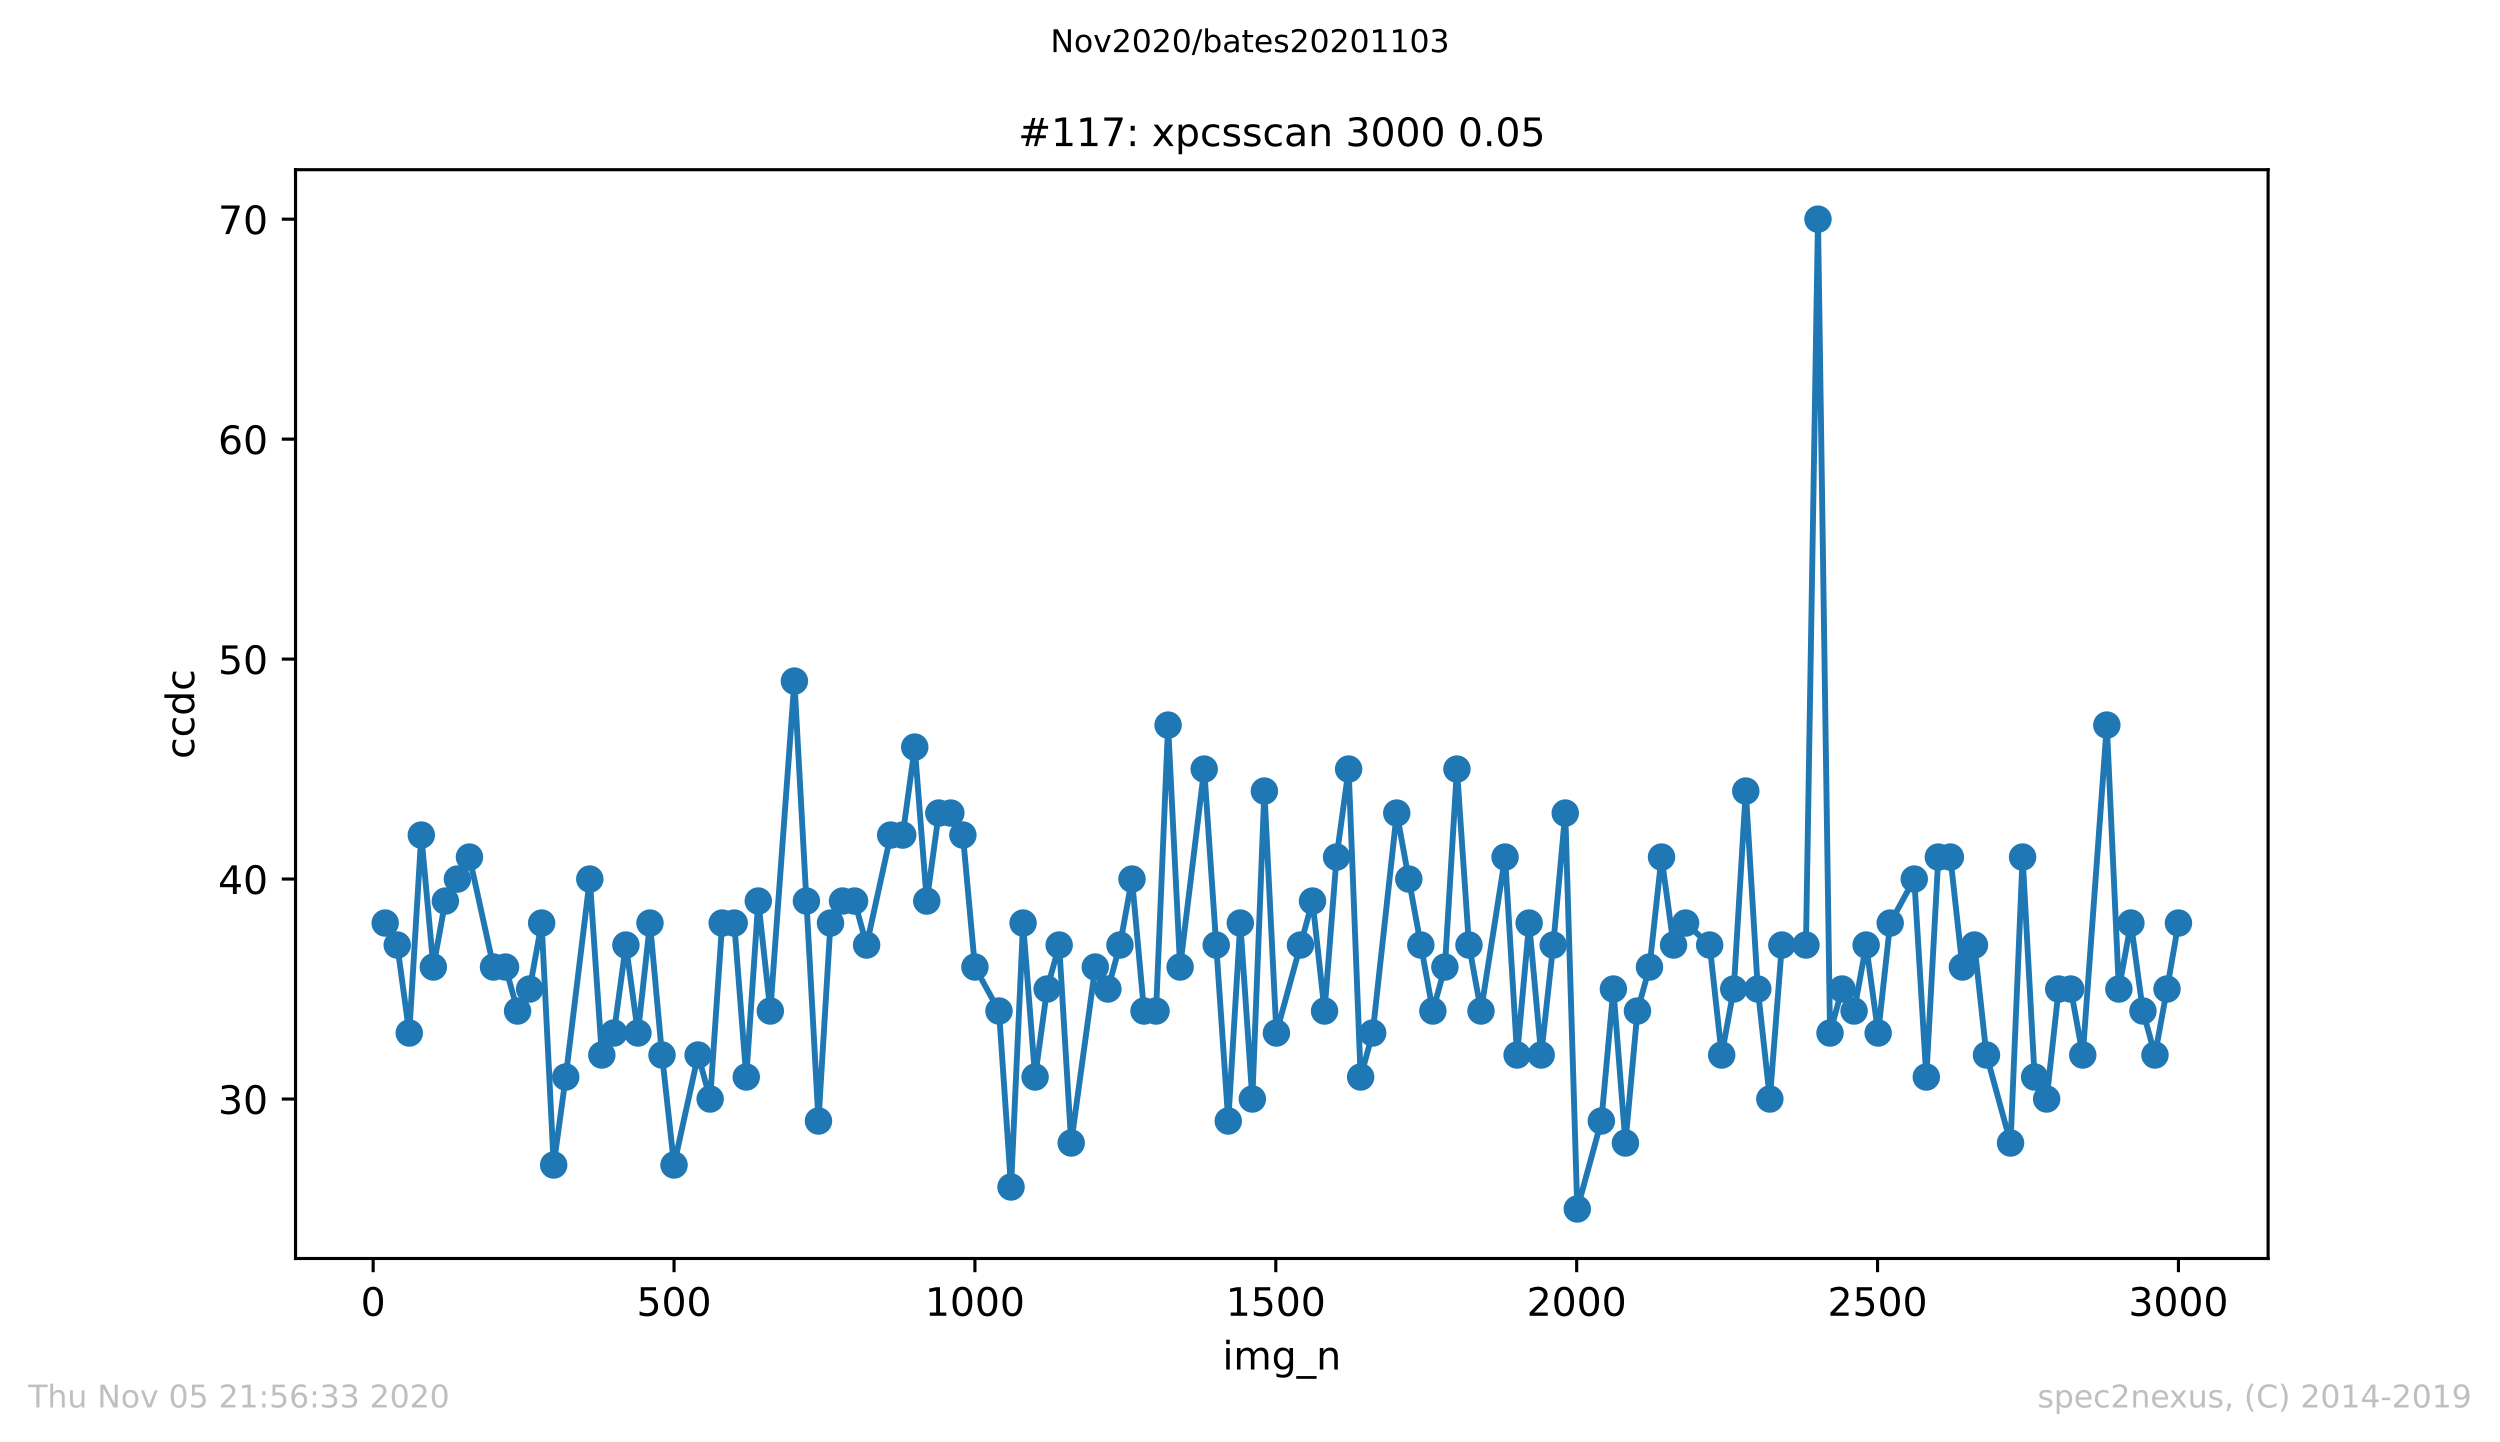 <?xml version="1.0" encoding="utf-8" standalone="no"?>
<!DOCTYPE svg PUBLIC "-//W3C//DTD SVG 1.1//EN"
  "http://www.w3.org/Graphics/SVG/1.1/DTD/svg11.dtd">
<!-- Created with matplotlib (https://matplotlib.org/) -->
<svg height="367.2pt" version="1.1" viewBox="0 0 636.48 367.2" width="636.48pt" xmlns="http://www.w3.org/2000/svg" xmlns:xlink="http://www.w3.org/1999/xlink">
 <defs>
  <style type="text/css">
*{stroke-linecap:butt;stroke-linejoin:round;}
  </style>
 </defs>
 <g id="figure_1">
  <g id="patch_1">
   <path d="M 0 367.2 
L 636.48 367.2 
L 636.48 0 
L 0 0 
z
" style="fill:#ffffff;"/>
  </g>
  <g id="axes_1">
   <g id="patch_2">
    <path d="M 75.24 320.4 
L 577.44 320.4 
L 577.44 43.2 
L 75.24 43.2 
z
" style="fill:#ffffff;"/>
   </g>
   <g id="matplotlib.axis_1">
    <g id="xtick_1">
     <g id="line2d_1">
      <defs>
       <path d="M 0 0 
L 0 3.5 
" id="m4b68aac503" style="stroke:#000000;stroke-width:0.8;"/>
      </defs>
      <g>
       <use style="stroke:#000000;stroke-width:0.8;" x="95.003" xlink:href="#m4b68aac503" y="320.4"/>
      </g>
     </g>
     <g id="text_1">
      <!-- 0 -->
      <defs>
       <path d="M 31.781 66.406 
Q 24.172 66.406 20.328 58.906 
Q 16.5 51.422 16.5 36.375 
Q 16.5 21.391 20.328 13.891 
Q 24.172 6.391 31.781 6.391 
Q 39.453 6.391 43.281 13.891 
Q 47.125 21.391 47.125 36.375 
Q 47.125 51.422 43.281 58.906 
Q 39.453 66.406 31.781 66.406 
z
M 31.781 74.219 
Q 44.047 74.219 50.516 64.516 
Q 56.984 54.828 56.984 36.375 
Q 56.984 17.969 50.516 8.266 
Q 44.047 -1.422 31.781 -1.422 
Q 19.531 -1.422 13.062 8.266 
Q 6.594 17.969 6.594 36.375 
Q 6.594 54.828 13.062 64.516 
Q 19.531 74.219 31.781 74.219 
z
" id="DejaVuSans-48"/>
      </defs>
      <g transform="translate(91.822 334.998)scale(0.1 -0.1)">
       <use xlink:href="#DejaVuSans-48"/>
      </g>
     </g>
    </g>
    <g id="xtick_2">
     <g id="line2d_2">
      <g>
       <use style="stroke:#000000;stroke-width:0.8;" x="171.605" xlink:href="#m4b68aac503" y="320.4"/>
      </g>
     </g>
     <g id="text_2">
      <!-- 500 -->
      <defs>
       <path d="M 10.797 72.906 
L 49.516 72.906 
L 49.516 64.594 
L 19.828 64.594 
L 19.828 46.734 
Q 21.969 47.469 24.109 47.828 
Q 26.266 48.188 28.422 48.188 
Q 40.625 48.188 47.75 41.5 
Q 54.891 34.812 54.891 23.391 
Q 54.891 11.625 47.562 5.094 
Q 40.234 -1.422 26.906 -1.422 
Q 22.312 -1.422 17.547 -0.641 
Q 12.797 0.141 7.719 1.703 
L 7.719 11.625 
Q 12.109 9.234 16.797 8.062 
Q 21.484 6.891 26.703 6.891 
Q 35.156 6.891 40.078 11.328 
Q 45.016 15.766 45.016 23.391 
Q 45.016 31 40.078 35.438 
Q 35.156 39.891 26.703 39.891 
Q 22.75 39.891 18.812 39.016 
Q 14.891 38.141 10.797 36.281 
z
" id="DejaVuSans-53"/>
      </defs>
      <g transform="translate(162.061 334.998)scale(0.1 -0.1)">
       <use xlink:href="#DejaVuSans-53"/>
       <use x="63.623" xlink:href="#DejaVuSans-48"/>
       <use x="127.246" xlink:href="#DejaVuSans-48"/>
      </g>
     </g>
    </g>
    <g id="xtick_3">
     <g id="line2d_3">
      <g>
       <use style="stroke:#000000;stroke-width:0.8;" x="248.206" xlink:href="#m4b68aac503" y="320.4"/>
      </g>
     </g>
     <g id="text_3">
      <!-- 1000 -->
      <defs>
       <path d="M 12.406 8.297 
L 28.516 8.297 
L 28.516 63.922 
L 10.984 60.406 
L 10.984 69.391 
L 28.422 72.906 
L 38.281 72.906 
L 38.281 8.297 
L 54.391 8.297 
L 54.391 0 
L 12.406 0 
z
" id="DejaVuSans-49"/>
      </defs>
      <g transform="translate(235.481 334.998)scale(0.1 -0.1)">
       <use xlink:href="#DejaVuSans-49"/>
       <use x="63.623" xlink:href="#DejaVuSans-48"/>
       <use x="127.246" xlink:href="#DejaVuSans-48"/>
       <use x="190.869" xlink:href="#DejaVuSans-48"/>
      </g>
     </g>
    </g>
    <g id="xtick_4">
     <g id="line2d_4">
      <g>
       <use style="stroke:#000000;stroke-width:0.8;" x="324.808" xlink:href="#m4b68aac503" y="320.4"/>
      </g>
     </g>
     <g id="text_4">
      <!-- 1500 -->
      <g transform="translate(312.083 334.998)scale(0.1 -0.1)">
       <use xlink:href="#DejaVuSans-49"/>
       <use x="63.623" xlink:href="#DejaVuSans-53"/>
       <use x="127.246" xlink:href="#DejaVuSans-48"/>
       <use x="190.869" xlink:href="#DejaVuSans-48"/>
      </g>
     </g>
    </g>
    <g id="xtick_5">
     <g id="line2d_5">
      <g>
       <use style="stroke:#000000;stroke-width:0.8;" x="401.41" xlink:href="#m4b68aac503" y="320.4"/>
      </g>
     </g>
     <g id="text_5">
      <!-- 2000 -->
      <defs>
       <path d="M 19.188 8.297 
L 53.609 8.297 
L 53.609 0 
L 7.328 0 
L 7.328 8.297 
Q 12.938 14.109 22.625 23.891 
Q 32.328 33.688 34.812 36.531 
Q 39.547 41.844 41.422 45.531 
Q 43.312 49.219 43.312 52.781 
Q 43.312 58.594 39.234 62.25 
Q 35.156 65.922 28.609 65.922 
Q 23.969 65.922 18.812 64.312 
Q 13.672 62.703 7.812 59.422 
L 7.812 69.391 
Q 13.766 71.781 18.938 73 
Q 24.125 74.219 28.422 74.219 
Q 39.75 74.219 46.484 68.547 
Q 53.219 62.891 53.219 53.422 
Q 53.219 48.922 51.531 44.891 
Q 49.859 40.875 45.406 35.406 
Q 44.188 33.984 37.641 27.219 
Q 31.109 20.453 19.188 8.297 
z
" id="DejaVuSans-50"/>
      </defs>
      <g transform="translate(388.685 334.998)scale(0.1 -0.1)">
       <use xlink:href="#DejaVuSans-50"/>
       <use x="63.623" xlink:href="#DejaVuSans-48"/>
       <use x="127.246" xlink:href="#DejaVuSans-48"/>
       <use x="190.869" xlink:href="#DejaVuSans-48"/>
      </g>
     </g>
    </g>
    <g id="xtick_6">
     <g id="line2d_6">
      <g>
       <use style="stroke:#000000;stroke-width:0.8;" x="478.011" xlink:href="#m4b68aac503" y="320.4"/>
      </g>
     </g>
     <g id="text_6">
      <!-- 2500 -->
      <g transform="translate(465.286 334.998)scale(0.1 -0.1)">
       <use xlink:href="#DejaVuSans-50"/>
       <use x="63.623" xlink:href="#DejaVuSans-53"/>
       <use x="127.246" xlink:href="#DejaVuSans-48"/>
       <use x="190.869" xlink:href="#DejaVuSans-48"/>
      </g>
     </g>
    </g>
    <g id="xtick_7">
     <g id="line2d_7">
      <g>
       <use style="stroke:#000000;stroke-width:0.8;" x="554.613" xlink:href="#m4b68aac503" y="320.4"/>
      </g>
     </g>
     <g id="text_7">
      <!-- 3000 -->
      <defs>
       <path d="M 40.578 39.312 
Q 47.656 37.797 51.625 33 
Q 55.609 28.219 55.609 21.188 
Q 55.609 10.406 48.188 4.484 
Q 40.766 -1.422 27.094 -1.422 
Q 22.516 -1.422 17.656 -0.516 
Q 12.797 0.391 7.625 2.203 
L 7.625 11.719 
Q 11.719 9.328 16.594 8.109 
Q 21.484 6.891 26.812 6.891 
Q 36.078 6.891 40.938 10.547 
Q 45.797 14.203 45.797 21.188 
Q 45.797 27.641 41.281 31.266 
Q 36.766 34.906 28.719 34.906 
L 20.219 34.906 
L 20.219 43.016 
L 29.109 43.016 
Q 36.375 43.016 40.234 45.922 
Q 44.094 48.828 44.094 54.297 
Q 44.094 59.906 40.109 62.906 
Q 36.141 65.922 28.719 65.922 
Q 24.656 65.922 20.016 65.031 
Q 15.375 64.156 9.812 62.312 
L 9.812 71.094 
Q 15.438 72.656 20.344 73.438 
Q 25.25 74.219 29.594 74.219 
Q 40.828 74.219 47.359 69.109 
Q 53.906 64.016 53.906 55.328 
Q 53.906 49.266 50.438 45.094 
Q 46.969 40.922 40.578 39.312 
z
" id="DejaVuSans-51"/>
      </defs>
      <g transform="translate(541.888 334.998)scale(0.1 -0.1)">
       <use xlink:href="#DejaVuSans-51"/>
       <use x="63.623" xlink:href="#DejaVuSans-48"/>
       <use x="127.246" xlink:href="#DejaVuSans-48"/>
       <use x="190.869" xlink:href="#DejaVuSans-48"/>
      </g>
     </g>
    </g>
    <g id="text_8">
     <!-- img_n -->
     <defs>
      <path d="M 9.422 54.688 
L 18.406 54.688 
L 18.406 0 
L 9.422 0 
z
M 9.422 75.984 
L 18.406 75.984 
L 18.406 64.594 
L 9.422 64.594 
z
" id="DejaVuSans-105"/>
      <path d="M 52 44.188 
Q 55.375 50.25 60.062 53.125 
Q 64.75 56 71.094 56 
Q 79.641 56 84.281 50.016 
Q 88.922 44.047 88.922 33.016 
L 88.922 0 
L 79.891 0 
L 79.891 32.719 
Q 79.891 40.578 77.094 44.375 
Q 74.312 48.188 68.609 48.188 
Q 61.625 48.188 57.562 43.547 
Q 53.516 38.922 53.516 30.906 
L 53.516 0 
L 44.484 0 
L 44.484 32.719 
Q 44.484 40.625 41.703 44.406 
Q 38.922 48.188 33.109 48.188 
Q 26.219 48.188 22.156 43.531 
Q 18.109 38.875 18.109 30.906 
L 18.109 0 
L 9.078 0 
L 9.078 54.688 
L 18.109 54.688 
L 18.109 46.188 
Q 21.188 51.219 25.484 53.609 
Q 29.781 56 35.688 56 
Q 41.656 56 45.828 52.969 
Q 50 49.953 52 44.188 
z
" id="DejaVuSans-109"/>
      <path d="M 45.406 27.984 
Q 45.406 37.75 41.375 43.109 
Q 37.359 48.484 30.078 48.484 
Q 22.859 48.484 18.828 43.109 
Q 14.797 37.75 14.797 27.984 
Q 14.797 18.266 18.828 12.891 
Q 22.859 7.516 30.078 7.516 
Q 37.359 7.516 41.375 12.891 
Q 45.406 18.266 45.406 27.984 
z
M 54.391 6.781 
Q 54.391 -7.172 48.188 -13.984 
Q 42 -20.797 29.203 -20.797 
Q 24.469 -20.797 20.266 -20.094 
Q 16.062 -19.391 12.109 -17.922 
L 12.109 -9.188 
Q 16.062 -11.328 19.922 -12.344 
Q 23.781 -13.375 27.781 -13.375 
Q 36.625 -13.375 41.016 -8.766 
Q 45.406 -4.156 45.406 5.172 
L 45.406 9.625 
Q 42.625 4.781 38.281 2.391 
Q 33.938 0 27.875 0 
Q 17.828 0 11.672 7.656 
Q 5.516 15.328 5.516 27.984 
Q 5.516 40.672 11.672 48.328 
Q 17.828 56 27.875 56 
Q 33.938 56 38.281 53.609 
Q 42.625 51.219 45.406 46.391 
L 45.406 54.688 
L 54.391 54.688 
z
" id="DejaVuSans-103"/>
      <path d="M 50.984 -16.609 
L 50.984 -23.578 
L -0.984 -23.578 
L -0.984 -16.609 
z
" id="DejaVuSans-95"/>
      <path d="M 54.891 33.016 
L 54.891 0 
L 45.906 0 
L 45.906 32.719 
Q 45.906 40.484 42.875 44.328 
Q 39.844 48.188 33.797 48.188 
Q 26.516 48.188 22.312 43.547 
Q 18.109 38.922 18.109 30.906 
L 18.109 0 
L 9.078 0 
L 9.078 54.688 
L 18.109 54.688 
L 18.109 46.188 
Q 21.344 51.125 25.703 53.562 
Q 30.078 56 35.797 56 
Q 45.219 56 50.047 50.172 
Q 54.891 44.344 54.891 33.016 
z
" id="DejaVuSans-110"/>
     </defs>
     <g transform="translate(311.238 348.677)scale(0.1 -0.1)">
      <use xlink:href="#DejaVuSans-105"/>
      <use x="27.783" xlink:href="#DejaVuSans-109"/>
      <use x="125.195" xlink:href="#DejaVuSans-103"/>
      <use x="188.672" xlink:href="#DejaVuSans-95"/>
      <use x="238.672" xlink:href="#DejaVuSans-110"/>
     </g>
    </g>
   </g>
   <g id="matplotlib.axis_2">
    <g id="ytick_1">
     <g id="line2d_8">
      <defs>
       <path d="M 0 0 
L -3.5 0 
" id="mc38b84ca3e" style="stroke:#000000;stroke-width:0.8;"/>
      </defs>
      <g>
       <use style="stroke:#000000;stroke-width:0.8;" x="75.24" xlink:href="#mc38b84ca3e" y="279.8"/>
      </g>
     </g>
     <g id="text_9">
      <!-- 30 -->
      <g transform="translate(55.515 283.599)scale(0.1 -0.1)">
       <use xlink:href="#DejaVuSans-51"/>
       <use x="63.623" xlink:href="#DejaVuSans-48"/>
      </g>
     </g>
    </g>
    <g id="ytick_2">
     <g id="line2d_9">
      <g>
       <use style="stroke:#000000;stroke-width:0.8;" x="75.24" xlink:href="#mc38b84ca3e" y="223.8"/>
      </g>
     </g>
     <g id="text_10">
      <!-- 40 -->
      <defs>
       <path d="M 37.797 64.312 
L 12.891 25.391 
L 37.797 25.391 
z
M 35.203 72.906 
L 47.609 72.906 
L 47.609 25.391 
L 58.016 25.391 
L 58.016 17.188 
L 47.609 17.188 
L 47.609 0 
L 37.797 0 
L 37.797 17.188 
L 4.891 17.188 
L 4.891 26.703 
z
" id="DejaVuSans-52"/>
      </defs>
      <g transform="translate(55.515 227.599)scale(0.1 -0.1)">
       <use xlink:href="#DejaVuSans-52"/>
       <use x="63.623" xlink:href="#DejaVuSans-48"/>
      </g>
     </g>
    </g>
    <g id="ytick_3">
     <g id="line2d_10">
      <g>
       <use style="stroke:#000000;stroke-width:0.8;" x="75.24" xlink:href="#mc38b84ca3e" y="167.8"/>
      </g>
     </g>
     <g id="text_11">
      <!-- 50 -->
      <g transform="translate(55.515 171.599)scale(0.1 -0.1)">
       <use xlink:href="#DejaVuSans-53"/>
       <use x="63.623" xlink:href="#DejaVuSans-48"/>
      </g>
     </g>
    </g>
    <g id="ytick_4">
     <g id="line2d_11">
      <g>
       <use style="stroke:#000000;stroke-width:0.8;" x="75.24" xlink:href="#mc38b84ca3e" y="111.8"/>
      </g>
     </g>
     <g id="text_12">
      <!-- 60 -->
      <defs>
       <path d="M 33.016 40.375 
Q 26.375 40.375 22.484 35.828 
Q 18.609 31.297 18.609 23.391 
Q 18.609 15.531 22.484 10.953 
Q 26.375 6.391 33.016 6.391 
Q 39.656 6.391 43.531 10.953 
Q 47.406 15.531 47.406 23.391 
Q 47.406 31.297 43.531 35.828 
Q 39.656 40.375 33.016 40.375 
z
M 52.594 71.297 
L 52.594 62.312 
Q 48.875 64.062 45.094 64.984 
Q 41.312 65.922 37.594 65.922 
Q 27.828 65.922 22.672 59.328 
Q 17.531 52.734 16.797 39.406 
Q 19.672 43.656 24.016 45.922 
Q 28.375 48.188 33.594 48.188 
Q 44.578 48.188 50.953 41.516 
Q 57.328 34.859 57.328 23.391 
Q 57.328 12.156 50.688 5.359 
Q 44.047 -1.422 33.016 -1.422 
Q 20.359 -1.422 13.672 8.266 
Q 6.984 17.969 6.984 36.375 
Q 6.984 53.656 15.188 63.938 
Q 23.391 74.219 37.203 74.219 
Q 40.922 74.219 44.703 73.484 
Q 48.484 72.75 52.594 71.297 
z
" id="DejaVuSans-54"/>
      </defs>
      <g transform="translate(55.515 115.599)scale(0.1 -0.1)">
       <use xlink:href="#DejaVuSans-54"/>
       <use x="63.623" xlink:href="#DejaVuSans-48"/>
      </g>
     </g>
    </g>
    <g id="ytick_5">
     <g id="line2d_12">
      <g>
       <use style="stroke:#000000;stroke-width:0.8;" x="75.24" xlink:href="#mc38b84ca3e" y="55.8"/>
      </g>
     </g>
     <g id="text_13">
      <!-- 70 -->
      <defs>
       <path d="M 8.203 72.906 
L 55.078 72.906 
L 55.078 68.703 
L 28.609 0 
L 18.312 0 
L 43.219 64.594 
L 8.203 64.594 
z
" id="DejaVuSans-55"/>
      </defs>
      <g transform="translate(55.515 59.599)scale(0.1 -0.1)">
       <use xlink:href="#DejaVuSans-55"/>
       <use x="63.623" xlink:href="#DejaVuSans-48"/>
      </g>
     </g>
    </g>
    <g id="text_14">
     <!-- ccdc -->
     <defs>
      <path d="M 48.781 52.594 
L 48.781 44.188 
Q 44.969 46.297 41.141 47.344 
Q 37.312 48.391 33.406 48.391 
Q 24.656 48.391 19.812 42.844 
Q 14.984 37.312 14.984 27.297 
Q 14.984 17.281 19.812 11.734 
Q 24.656 6.203 33.406 6.203 
Q 37.312 6.203 41.141 7.25 
Q 44.969 8.297 48.781 10.406 
L 48.781 2.094 
Q 45.016 0.344 40.984 -0.531 
Q 36.969 -1.422 32.422 -1.422 
Q 20.062 -1.422 12.781 6.344 
Q 5.516 14.109 5.516 27.297 
Q 5.516 40.672 12.859 48.328 
Q 20.219 56 33.016 56 
Q 37.156 56 41.109 55.141 
Q 45.062 54.297 48.781 52.594 
z
" id="DejaVuSans-99"/>
      <path d="M 45.406 46.391 
L 45.406 75.984 
L 54.391 75.984 
L 54.391 0 
L 45.406 0 
L 45.406 8.203 
Q 42.578 3.328 38.25 0.953 
Q 33.938 -1.422 27.875 -1.422 
Q 17.969 -1.422 11.734 6.484 
Q 5.516 14.406 5.516 27.297 
Q 5.516 40.188 11.734 48.094 
Q 17.969 56 27.875 56 
Q 33.938 56 38.25 53.625 
Q 42.578 51.266 45.406 46.391 
z
M 14.797 27.297 
Q 14.797 17.391 18.875 11.75 
Q 22.953 6.109 30.078 6.109 
Q 37.203 6.109 41.297 11.75 
Q 45.406 17.391 45.406 27.297 
Q 45.406 37.203 41.297 42.844 
Q 37.203 48.484 30.078 48.484 
Q 22.953 48.484 18.875 42.844 
Q 14.797 37.203 14.797 27.297 
z
" id="DejaVuSans-100"/>
     </defs>
     <g transform="translate(49.435 193.222)rotate(-90)scale(0.1 -0.1)">
      <use xlink:href="#DejaVuSans-99"/>
      <use x="54.98" xlink:href="#DejaVuSans-99"/>
      <use x="109.961" xlink:href="#DejaVuSans-100"/>
      <use x="173.438" xlink:href="#DejaVuSans-99"/>
     </g>
    </g>
   </g>
   <g id="line2d_13">
    <path clip-path="url(#p4fcb5e0830)" d="M 98.067 235 
L 101.131 240.6 
L 104.195 263 
L 107.259 212.6 
L 110.324 246.2 
L 113.388 229.4 
L 119.516 218.2 
L 125.644 246.2 
L 128.708 246.2 
L 131.772 257.4 
L 134.836 251.8 
L 137.9 235 
L 140.964 296.6 
L 144.028 274.2 
L 150.156 223.8 
L 153.22 268.6 
L 156.284 263 
L 159.349 240.6 
L 162.413 263 
L 165.477 235 
L 168.541 268.6 
L 171.605 296.6 
L 177.733 268.6 
L 180.797 279.8 
L 183.861 235 
L 186.925 235 
L 189.989 274.2 
L 193.053 229.4 
L 196.117 257.4 
L 202.245 173.4 
L 208.374 285.4 
L 211.438 235 
L 214.502 229.4 
L 217.566 229.4 
L 220.63 240.6 
L 226.758 212.6 
L 229.822 212.6 
L 232.886 190.2 
L 235.95 229.4 
L 239.014 207 
L 242.078 207 
L 245.142 212.6 
L 248.206 246.2 
L 254.335 257.4 
L 257.399 302.2 
L 260.463 235 
L 263.527 274.2 
L 266.591 251.8 
L 269.655 240.6 
L 272.719 291 
L 278.847 246.2 
L 282.064 251.8 
L 285.128 240.6 
L 288.192 223.8 
L 291.256 257.4 
L 294.321 257.4 
L 297.385 184.6 
L 300.449 246.2 
L 306.577 195.8 
L 312.705 285.4 
L 315.769 235 
L 318.833 279.8 
L 321.897 201.4 
L 324.961 263 
L 334.153 229.4 
L 337.217 257.4 
L 340.281 218.2 
L 343.346 195.8 
L 346.41 274.2 
L 349.474 263 
L 355.602 207 
L 364.794 257.4 
L 367.858 246.2 
L 370.922 195.8 
L 373.986 240.6 
L 377.05 257.4 
L 383.178 218.2 
L 386.242 268.6 
L 389.307 235 
L 392.371 268.6 
L 395.435 240.6 
L 398.499 207 
L 401.563 307.8 
L 407.691 285.4 
L 410.755 251.8 
L 413.819 291 
L 416.883 257.4 
L 419.947 246.2 
L 423.011 218.2 
L 426.075 240.6 
L 429.139 235 
L 435.267 240.6 
L 438.332 268.6 
L 441.396 251.8 
L 444.46 201.4 
L 447.524 251.8 
L 450.588 279.8 
L 453.652 240.6 
L 459.78 240.6 
L 462.844 55.8 
L 465.908 263 
L 468.972 251.8 
L 472.036 257.4 
L 475.1 240.6 
L 478.164 263 
L 481.228 235 
L 487.357 223.8 
L 490.421 274.2 
L 493.485 218.2 
L 496.549 218.2 
L 499.613 246.2 
L 502.677 240.6 
L 505.741 268.6 
L 511.869 291 
L 514.933 218.2 
L 517.997 274.2 
L 521.061 279.8 
L 524.125 251.8 
L 527.189 251.8 
L 530.253 268.6 
L 536.382 184.6 
L 539.446 251.8 
L 542.51 235 
L 545.574 257.4 
L 548.638 268.6 
L 551.702 251.8 
L 554.613 235 
L 554.613 235 
" style="fill:none;stroke:#1f77b4;stroke-linecap:square;stroke-width:1.5;"/>
    <defs>
     <path d="M 0 3 
C 0.796 3 1.559 2.684 2.121 2.121 
C 2.684 1.559 3 0.796 3 0 
C 3 -0.796 2.684 -1.559 2.121 -2.121 
C 1.559 -2.684 0.796 -3 0 -3 
C -0.796 -3 -1.559 -2.684 -2.121 -2.121 
C -2.684 -1.559 -3 -0.796 -3 0 
C -3 0.796 -2.684 1.559 -2.121 2.121 
C -1.559 2.684 -0.796 3 0 3 
z
" id="meb65d472fd" style="stroke:#1f77b4;"/>
    </defs>
    <g clip-path="url(#p4fcb5e0830)">
     <use style="fill:#1f77b4;stroke:#1f77b4;" x="98.067" xlink:href="#meb65d472fd" y="235"/>
     <use style="fill:#1f77b4;stroke:#1f77b4;" x="101.131" xlink:href="#meb65d472fd" y="240.6"/>
     <use style="fill:#1f77b4;stroke:#1f77b4;" x="104.195" xlink:href="#meb65d472fd" y="263"/>
     <use style="fill:#1f77b4;stroke:#1f77b4;" x="107.259" xlink:href="#meb65d472fd" y="212.6"/>
     <use style="fill:#1f77b4;stroke:#1f77b4;" x="110.324" xlink:href="#meb65d472fd" y="246.2"/>
     <use style="fill:#1f77b4;stroke:#1f77b4;" x="113.388" xlink:href="#meb65d472fd" y="229.4"/>
     <use style="fill:#1f77b4;stroke:#1f77b4;" x="116.452" xlink:href="#meb65d472fd" y="223.8"/>
     <use style="fill:#1f77b4;stroke:#1f77b4;" x="119.516" xlink:href="#meb65d472fd" y="218.2"/>
     <use style="fill:#1f77b4;stroke:#1f77b4;" x="125.644" xlink:href="#meb65d472fd" y="246.2"/>
     <use style="fill:#1f77b4;stroke:#1f77b4;" x="128.708" xlink:href="#meb65d472fd" y="246.2"/>
     <use style="fill:#1f77b4;stroke:#1f77b4;" x="131.772" xlink:href="#meb65d472fd" y="257.4"/>
     <use style="fill:#1f77b4;stroke:#1f77b4;" x="134.836" xlink:href="#meb65d472fd" y="251.8"/>
     <use style="fill:#1f77b4;stroke:#1f77b4;" x="137.9" xlink:href="#meb65d472fd" y="235"/>
     <use style="fill:#1f77b4;stroke:#1f77b4;" x="140.964" xlink:href="#meb65d472fd" y="296.6"/>
     <use style="fill:#1f77b4;stroke:#1f77b4;" x="144.028" xlink:href="#meb65d472fd" y="274.2"/>
     <use style="fill:#1f77b4;stroke:#1f77b4;" x="150.156" xlink:href="#meb65d472fd" y="223.8"/>
     <use style="fill:#1f77b4;stroke:#1f77b4;" x="153.22" xlink:href="#meb65d472fd" y="268.6"/>
     <use style="fill:#1f77b4;stroke:#1f77b4;" x="156.284" xlink:href="#meb65d472fd" y="263"/>
     <use style="fill:#1f77b4;stroke:#1f77b4;" x="159.349" xlink:href="#meb65d472fd" y="240.6"/>
     <use style="fill:#1f77b4;stroke:#1f77b4;" x="162.413" xlink:href="#meb65d472fd" y="263"/>
     <use style="fill:#1f77b4;stroke:#1f77b4;" x="165.477" xlink:href="#meb65d472fd" y="235"/>
     <use style="fill:#1f77b4;stroke:#1f77b4;" x="168.541" xlink:href="#meb65d472fd" y="268.6"/>
     <use style="fill:#1f77b4;stroke:#1f77b4;" x="171.605" xlink:href="#meb65d472fd" y="296.6"/>
     <use style="fill:#1f77b4;stroke:#1f77b4;" x="177.733" xlink:href="#meb65d472fd" y="268.6"/>
     <use style="fill:#1f77b4;stroke:#1f77b4;" x="180.797" xlink:href="#meb65d472fd" y="279.8"/>
     <use style="fill:#1f77b4;stroke:#1f77b4;" x="183.861" xlink:href="#meb65d472fd" y="235"/>
     <use style="fill:#1f77b4;stroke:#1f77b4;" x="186.925" xlink:href="#meb65d472fd" y="235"/>
     <use style="fill:#1f77b4;stroke:#1f77b4;" x="189.989" xlink:href="#meb65d472fd" y="274.2"/>
     <use style="fill:#1f77b4;stroke:#1f77b4;" x="193.053" xlink:href="#meb65d472fd" y="229.4"/>
     <use style="fill:#1f77b4;stroke:#1f77b4;" x="196.117" xlink:href="#meb65d472fd" y="257.4"/>
     <use style="fill:#1f77b4;stroke:#1f77b4;" x="202.245" xlink:href="#meb65d472fd" y="173.4"/>
     <use style="fill:#1f77b4;stroke:#1f77b4;" x="205.309" xlink:href="#meb65d472fd" y="229.4"/>
     <use style="fill:#1f77b4;stroke:#1f77b4;" x="208.374" xlink:href="#meb65d472fd" y="285.4"/>
     <use style="fill:#1f77b4;stroke:#1f77b4;" x="211.438" xlink:href="#meb65d472fd" y="235"/>
     <use style="fill:#1f77b4;stroke:#1f77b4;" x="214.502" xlink:href="#meb65d472fd" y="229.4"/>
     <use style="fill:#1f77b4;stroke:#1f77b4;" x="217.566" xlink:href="#meb65d472fd" y="229.4"/>
     <use style="fill:#1f77b4;stroke:#1f77b4;" x="220.63" xlink:href="#meb65d472fd" y="240.6"/>
     <use style="fill:#1f77b4;stroke:#1f77b4;" x="226.758" xlink:href="#meb65d472fd" y="212.6"/>
     <use style="fill:#1f77b4;stroke:#1f77b4;" x="229.822" xlink:href="#meb65d472fd" y="212.6"/>
     <use style="fill:#1f77b4;stroke:#1f77b4;" x="232.886" xlink:href="#meb65d472fd" y="190.2"/>
     <use style="fill:#1f77b4;stroke:#1f77b4;" x="235.95" xlink:href="#meb65d472fd" y="229.4"/>
     <use style="fill:#1f77b4;stroke:#1f77b4;" x="239.014" xlink:href="#meb65d472fd" y="207"/>
     <use style="fill:#1f77b4;stroke:#1f77b4;" x="242.078" xlink:href="#meb65d472fd" y="207"/>
     <use style="fill:#1f77b4;stroke:#1f77b4;" x="245.142" xlink:href="#meb65d472fd" y="212.6"/>
     <use style="fill:#1f77b4;stroke:#1f77b4;" x="248.206" xlink:href="#meb65d472fd" y="246.2"/>
     <use style="fill:#1f77b4;stroke:#1f77b4;" x="254.335" xlink:href="#meb65d472fd" y="257.4"/>
     <use style="fill:#1f77b4;stroke:#1f77b4;" x="257.399" xlink:href="#meb65d472fd" y="302.2"/>
     <use style="fill:#1f77b4;stroke:#1f77b4;" x="260.463" xlink:href="#meb65d472fd" y="235"/>
     <use style="fill:#1f77b4;stroke:#1f77b4;" x="263.527" xlink:href="#meb65d472fd" y="274.2"/>
     <use style="fill:#1f77b4;stroke:#1f77b4;" x="266.591" xlink:href="#meb65d472fd" y="251.8"/>
     <use style="fill:#1f77b4;stroke:#1f77b4;" x="269.655" xlink:href="#meb65d472fd" y="240.6"/>
     <use style="fill:#1f77b4;stroke:#1f77b4;" x="272.719" xlink:href="#meb65d472fd" y="291"/>
     <use style="fill:#1f77b4;stroke:#1f77b4;" x="278.847" xlink:href="#meb65d472fd" y="246.2"/>
     <use style="fill:#1f77b4;stroke:#1f77b4;" x="282.064" xlink:href="#meb65d472fd" y="251.8"/>
     <use style="fill:#1f77b4;stroke:#1f77b4;" x="285.128" xlink:href="#meb65d472fd" y="240.6"/>
     <use style="fill:#1f77b4;stroke:#1f77b4;" x="288.192" xlink:href="#meb65d472fd" y="223.8"/>
     <use style="fill:#1f77b4;stroke:#1f77b4;" x="291.256" xlink:href="#meb65d472fd" y="257.4"/>
     <use style="fill:#1f77b4;stroke:#1f77b4;" x="294.321" xlink:href="#meb65d472fd" y="257.4"/>
     <use style="fill:#1f77b4;stroke:#1f77b4;" x="297.385" xlink:href="#meb65d472fd" y="184.6"/>
     <use style="fill:#1f77b4;stroke:#1f77b4;" x="300.449" xlink:href="#meb65d472fd" y="246.2"/>
     <use style="fill:#1f77b4;stroke:#1f77b4;" x="306.577" xlink:href="#meb65d472fd" y="195.8"/>
     <use style="fill:#1f77b4;stroke:#1f77b4;" x="309.641" xlink:href="#meb65d472fd" y="240.6"/>
     <use style="fill:#1f77b4;stroke:#1f77b4;" x="312.705" xlink:href="#meb65d472fd" y="285.4"/>
     <use style="fill:#1f77b4;stroke:#1f77b4;" x="315.769" xlink:href="#meb65d472fd" y="235"/>
     <use style="fill:#1f77b4;stroke:#1f77b4;" x="318.833" xlink:href="#meb65d472fd" y="279.8"/>
     <use style="fill:#1f77b4;stroke:#1f77b4;" x="321.897" xlink:href="#meb65d472fd" y="201.4"/>
     <use style="fill:#1f77b4;stroke:#1f77b4;" x="324.961" xlink:href="#meb65d472fd" y="263"/>
     <use style="fill:#1f77b4;stroke:#1f77b4;" x="331.089" xlink:href="#meb65d472fd" y="240.6"/>
     <use style="fill:#1f77b4;stroke:#1f77b4;" x="334.153" xlink:href="#meb65d472fd" y="229.4"/>
     <use style="fill:#1f77b4;stroke:#1f77b4;" x="337.217" xlink:href="#meb65d472fd" y="257.4"/>
     <use style="fill:#1f77b4;stroke:#1f77b4;" x="340.281" xlink:href="#meb65d472fd" y="218.2"/>
     <use style="fill:#1f77b4;stroke:#1f77b4;" x="343.346" xlink:href="#meb65d472fd" y="195.8"/>
     <use style="fill:#1f77b4;stroke:#1f77b4;" x="346.41" xlink:href="#meb65d472fd" y="274.2"/>
     <use style="fill:#1f77b4;stroke:#1f77b4;" x="349.474" xlink:href="#meb65d472fd" y="263"/>
     <use style="fill:#1f77b4;stroke:#1f77b4;" x="355.602" xlink:href="#meb65d472fd" y="207"/>
     <use style="fill:#1f77b4;stroke:#1f77b4;" x="358.666" xlink:href="#meb65d472fd" y="223.8"/>
     <use style="fill:#1f77b4;stroke:#1f77b4;" x="361.73" xlink:href="#meb65d472fd" y="240.6"/>
     <use style="fill:#1f77b4;stroke:#1f77b4;" x="364.794" xlink:href="#meb65d472fd" y="257.4"/>
     <use style="fill:#1f77b4;stroke:#1f77b4;" x="367.858" xlink:href="#meb65d472fd" y="246.2"/>
     <use style="fill:#1f77b4;stroke:#1f77b4;" x="370.922" xlink:href="#meb65d472fd" y="195.8"/>
     <use style="fill:#1f77b4;stroke:#1f77b4;" x="373.986" xlink:href="#meb65d472fd" y="240.6"/>
     <use style="fill:#1f77b4;stroke:#1f77b4;" x="377.05" xlink:href="#meb65d472fd" y="257.4"/>
     <use style="fill:#1f77b4;stroke:#1f77b4;" x="383.178" xlink:href="#meb65d472fd" y="218.2"/>
     <use style="fill:#1f77b4;stroke:#1f77b4;" x="386.242" xlink:href="#meb65d472fd" y="268.6"/>
     <use style="fill:#1f77b4;stroke:#1f77b4;" x="389.307" xlink:href="#meb65d472fd" y="235"/>
     <use style="fill:#1f77b4;stroke:#1f77b4;" x="392.371" xlink:href="#meb65d472fd" y="268.6"/>
     <use style="fill:#1f77b4;stroke:#1f77b4;" x="395.435" xlink:href="#meb65d472fd" y="240.6"/>
     <use style="fill:#1f77b4;stroke:#1f77b4;" x="398.499" xlink:href="#meb65d472fd" y="207"/>
     <use style="fill:#1f77b4;stroke:#1f77b4;" x="401.563" xlink:href="#meb65d472fd" y="307.8"/>
     <use style="fill:#1f77b4;stroke:#1f77b4;" x="407.691" xlink:href="#meb65d472fd" y="285.4"/>
     <use style="fill:#1f77b4;stroke:#1f77b4;" x="410.755" xlink:href="#meb65d472fd" y="251.8"/>
     <use style="fill:#1f77b4;stroke:#1f77b4;" x="413.819" xlink:href="#meb65d472fd" y="291"/>
     <use style="fill:#1f77b4;stroke:#1f77b4;" x="416.883" xlink:href="#meb65d472fd" y="257.4"/>
     <use style="fill:#1f77b4;stroke:#1f77b4;" x="419.947" xlink:href="#meb65d472fd" y="246.2"/>
     <use style="fill:#1f77b4;stroke:#1f77b4;" x="423.011" xlink:href="#meb65d472fd" y="218.2"/>
     <use style="fill:#1f77b4;stroke:#1f77b4;" x="426.075" xlink:href="#meb65d472fd" y="240.6"/>
     <use style="fill:#1f77b4;stroke:#1f77b4;" x="429.139" xlink:href="#meb65d472fd" y="235"/>
     <use style="fill:#1f77b4;stroke:#1f77b4;" x="435.267" xlink:href="#meb65d472fd" y="240.6"/>
     <use style="fill:#1f77b4;stroke:#1f77b4;" x="438.332" xlink:href="#meb65d472fd" y="268.6"/>
     <use style="fill:#1f77b4;stroke:#1f77b4;" x="441.396" xlink:href="#meb65d472fd" y="251.8"/>
     <use style="fill:#1f77b4;stroke:#1f77b4;" x="444.46" xlink:href="#meb65d472fd" y="201.4"/>
     <use style="fill:#1f77b4;stroke:#1f77b4;" x="447.524" xlink:href="#meb65d472fd" y="251.8"/>
     <use style="fill:#1f77b4;stroke:#1f77b4;" x="450.588" xlink:href="#meb65d472fd" y="279.8"/>
     <use style="fill:#1f77b4;stroke:#1f77b4;" x="453.652" xlink:href="#meb65d472fd" y="240.6"/>
     <use style="fill:#1f77b4;stroke:#1f77b4;" x="459.78" xlink:href="#meb65d472fd" y="240.6"/>
     <use style="fill:#1f77b4;stroke:#1f77b4;" x="462.844" xlink:href="#meb65d472fd" y="55.8"/>
     <use style="fill:#1f77b4;stroke:#1f77b4;" x="465.908" xlink:href="#meb65d472fd" y="263"/>
     <use style="fill:#1f77b4;stroke:#1f77b4;" x="468.972" xlink:href="#meb65d472fd" y="251.8"/>
     <use style="fill:#1f77b4;stroke:#1f77b4;" x="472.036" xlink:href="#meb65d472fd" y="257.4"/>
     <use style="fill:#1f77b4;stroke:#1f77b4;" x="475.1" xlink:href="#meb65d472fd" y="240.6"/>
     <use style="fill:#1f77b4;stroke:#1f77b4;" x="478.164" xlink:href="#meb65d472fd" y="263"/>
     <use style="fill:#1f77b4;stroke:#1f77b4;" x="481.228" xlink:href="#meb65d472fd" y="235"/>
     <use style="fill:#1f77b4;stroke:#1f77b4;" x="487.357" xlink:href="#meb65d472fd" y="223.8"/>
     <use style="fill:#1f77b4;stroke:#1f77b4;" x="490.421" xlink:href="#meb65d472fd" y="274.2"/>
     <use style="fill:#1f77b4;stroke:#1f77b4;" x="493.485" xlink:href="#meb65d472fd" y="218.2"/>
     <use style="fill:#1f77b4;stroke:#1f77b4;" x="496.549" xlink:href="#meb65d472fd" y="218.2"/>
     <use style="fill:#1f77b4;stroke:#1f77b4;" x="499.613" xlink:href="#meb65d472fd" y="246.2"/>
     <use style="fill:#1f77b4;stroke:#1f77b4;" x="502.677" xlink:href="#meb65d472fd" y="240.6"/>
     <use style="fill:#1f77b4;stroke:#1f77b4;" x="505.741" xlink:href="#meb65d472fd" y="268.6"/>
     <use style="fill:#1f77b4;stroke:#1f77b4;" x="511.869" xlink:href="#meb65d472fd" y="291"/>
     <use style="fill:#1f77b4;stroke:#1f77b4;" x="514.933" xlink:href="#meb65d472fd" y="218.2"/>
     <use style="fill:#1f77b4;stroke:#1f77b4;" x="517.997" xlink:href="#meb65d472fd" y="274.2"/>
     <use style="fill:#1f77b4;stroke:#1f77b4;" x="521.061" xlink:href="#meb65d472fd" y="279.8"/>
     <use style="fill:#1f77b4;stroke:#1f77b4;" x="524.125" xlink:href="#meb65d472fd" y="251.8"/>
     <use style="fill:#1f77b4;stroke:#1f77b4;" x="527.189" xlink:href="#meb65d472fd" y="251.8"/>
     <use style="fill:#1f77b4;stroke:#1f77b4;" x="530.253" xlink:href="#meb65d472fd" y="268.6"/>
     <use style="fill:#1f77b4;stroke:#1f77b4;" x="536.382" xlink:href="#meb65d472fd" y="184.6"/>
     <use style="fill:#1f77b4;stroke:#1f77b4;" x="539.446" xlink:href="#meb65d472fd" y="251.8"/>
     <use style="fill:#1f77b4;stroke:#1f77b4;" x="542.51" xlink:href="#meb65d472fd" y="235"/>
     <use style="fill:#1f77b4;stroke:#1f77b4;" x="545.574" xlink:href="#meb65d472fd" y="257.4"/>
     <use style="fill:#1f77b4;stroke:#1f77b4;" x="548.638" xlink:href="#meb65d472fd" y="268.6"/>
     <use style="fill:#1f77b4;stroke:#1f77b4;" x="551.702" xlink:href="#meb65d472fd" y="251.8"/>
     <use style="fill:#1f77b4;stroke:#1f77b4;" x="554.613" xlink:href="#meb65d472fd" y="235"/>
    </g>
   </g>
   <g id="patch_3">
    <path d="M 75.24 320.4 
L 75.24 43.2 
" style="fill:none;stroke:#000000;stroke-linecap:square;stroke-linejoin:miter;stroke-width:0.8;"/>
   </g>
   <g id="patch_4">
    <path d="M 577.44 320.4 
L 577.44 43.2 
" style="fill:none;stroke:#000000;stroke-linecap:square;stroke-linejoin:miter;stroke-width:0.8;"/>
   </g>
   <g id="patch_5">
    <path d="M 75.24 320.4 
L 577.44 320.4 
" style="fill:none;stroke:#000000;stroke-linecap:square;stroke-linejoin:miter;stroke-width:0.8;"/>
   </g>
   <g id="patch_6">
    <path d="M 75.24 43.2 
L 577.44 43.2 
" style="fill:none;stroke:#000000;stroke-linecap:square;stroke-linejoin:miter;stroke-width:0.8;"/>
   </g>
   <g id="text_15">
    <!-- #117: xpcsscan 3000 0.05 -->
    <defs>
     <path d="M 51.125 44 
L 36.922 44 
L 32.812 27.688 
L 47.125 27.688 
z
M 43.797 71.781 
L 38.719 51.516 
L 52.984 51.516 
L 58.109 71.781 
L 65.922 71.781 
L 60.891 51.516 
L 76.125 51.516 
L 76.125 44 
L 58.984 44 
L 54.984 27.688 
L 70.516 27.688 
L 70.516 20.219 
L 53.078 20.219 
L 48 0 
L 40.188 0 
L 45.219 20.219 
L 30.906 20.219 
L 25.875 0 
L 18.016 0 
L 23.094 20.219 
L 7.719 20.219 
L 7.719 27.688 
L 24.906 27.688 
L 29 44 
L 13.281 44 
L 13.281 51.516 
L 30.906 51.516 
L 35.891 71.781 
z
" id="DejaVuSans-35"/>
     <path d="M 11.719 12.406 
L 22.016 12.406 
L 22.016 0 
L 11.719 0 
z
M 11.719 51.703 
L 22.016 51.703 
L 22.016 39.312 
L 11.719 39.312 
z
" id="DejaVuSans-58"/>
     <path id="DejaVuSans-32"/>
     <path d="M 54.891 54.688 
L 35.109 28.078 
L 55.906 0 
L 45.312 0 
L 29.391 21.484 
L 13.484 0 
L 2.875 0 
L 24.125 28.609 
L 4.688 54.688 
L 15.281 54.688 
L 29.781 35.203 
L 44.281 54.688 
z
" id="DejaVuSans-120"/>
     <path d="M 18.109 8.203 
L 18.109 -20.797 
L 9.078 -20.797 
L 9.078 54.688 
L 18.109 54.688 
L 18.109 46.391 
Q 20.953 51.266 25.266 53.625 
Q 29.594 56 35.594 56 
Q 45.562 56 51.781 48.094 
Q 58.016 40.188 58.016 27.297 
Q 58.016 14.406 51.781 6.484 
Q 45.562 -1.422 35.594 -1.422 
Q 29.594 -1.422 25.266 0.953 
Q 20.953 3.328 18.109 8.203 
z
M 48.688 27.297 
Q 48.688 37.203 44.609 42.844 
Q 40.531 48.484 33.406 48.484 
Q 26.266 48.484 22.188 42.844 
Q 18.109 37.203 18.109 27.297 
Q 18.109 17.391 22.188 11.75 
Q 26.266 6.109 33.406 6.109 
Q 40.531 6.109 44.609 11.75 
Q 48.688 17.391 48.688 27.297 
z
" id="DejaVuSans-112"/>
     <path d="M 44.281 53.078 
L 44.281 44.578 
Q 40.484 46.531 36.375 47.5 
Q 32.281 48.484 27.875 48.484 
Q 21.188 48.484 17.844 46.438 
Q 14.5 44.391 14.5 40.281 
Q 14.5 37.156 16.891 35.375 
Q 19.281 33.594 26.516 31.984 
L 29.594 31.297 
Q 39.156 29.25 43.188 25.516 
Q 47.219 21.781 47.219 15.094 
Q 47.219 7.469 41.188 3.016 
Q 35.156 -1.422 24.609 -1.422 
Q 20.219 -1.422 15.453 -0.562 
Q 10.688 0.297 5.422 2 
L 5.422 11.281 
Q 10.406 8.688 15.234 7.391 
Q 20.062 6.109 24.812 6.109 
Q 31.156 6.109 34.562 8.281 
Q 37.984 10.453 37.984 14.406 
Q 37.984 18.062 35.516 20.016 
Q 33.062 21.969 24.703 23.781 
L 21.578 24.516 
Q 13.234 26.266 9.516 29.906 
Q 5.812 33.547 5.812 39.891 
Q 5.812 47.609 11.281 51.797 
Q 16.75 56 26.812 56 
Q 31.781 56 36.172 55.266 
Q 40.578 54.547 44.281 53.078 
z
" id="DejaVuSans-115"/>
     <path d="M 34.281 27.484 
Q 23.391 27.484 19.188 25 
Q 14.984 22.516 14.984 16.5 
Q 14.984 11.719 18.141 8.906 
Q 21.297 6.109 26.703 6.109 
Q 34.188 6.109 38.703 11.406 
Q 43.219 16.703 43.219 25.484 
L 43.219 27.484 
z
M 52.203 31.203 
L 52.203 0 
L 43.219 0 
L 43.219 8.297 
Q 40.141 3.328 35.547 0.953 
Q 30.953 -1.422 24.312 -1.422 
Q 15.922 -1.422 10.953 3.297 
Q 6 8.016 6 15.922 
Q 6 25.141 12.172 29.828 
Q 18.359 34.516 30.609 34.516 
L 43.219 34.516 
L 43.219 35.406 
Q 43.219 41.609 39.141 45 
Q 35.062 48.391 27.688 48.391 
Q 23 48.391 18.547 47.266 
Q 14.109 46.141 10.016 43.891 
L 10.016 52.203 
Q 14.938 54.109 19.578 55.047 
Q 24.219 56 28.609 56 
Q 40.484 56 46.344 49.844 
Q 52.203 43.703 52.203 31.203 
z
" id="DejaVuSans-97"/>
     <path d="M 10.688 12.406 
L 21 12.406 
L 21 0 
L 10.688 0 
z
" id="DejaVuSans-46"/>
    </defs>
    <g transform="translate(259.223 37.2)scale(0.1 -0.1)">
     <use xlink:href="#DejaVuSans-35"/>
     <use x="83.789" xlink:href="#DejaVuSans-49"/>
     <use x="147.412" xlink:href="#DejaVuSans-49"/>
     <use x="211.035" xlink:href="#DejaVuSans-55"/>
     <use x="274.658" xlink:href="#DejaVuSans-58"/>
     <use x="308.35" xlink:href="#DejaVuSans-32"/>
     <use x="340.137" xlink:href="#DejaVuSans-120"/>
     <use x="399.316" xlink:href="#DejaVuSans-112"/>
     <use x="462.793" xlink:href="#DejaVuSans-99"/>
     <use x="517.773" xlink:href="#DejaVuSans-115"/>
     <use x="569.873" xlink:href="#DejaVuSans-115"/>
     <use x="621.973" xlink:href="#DejaVuSans-99"/>
     <use x="676.953" xlink:href="#DejaVuSans-97"/>
     <use x="738.232" xlink:href="#DejaVuSans-110"/>
     <use x="801.611" xlink:href="#DejaVuSans-32"/>
     <use x="833.398" xlink:href="#DejaVuSans-51"/>
     <use x="897.021" xlink:href="#DejaVuSans-48"/>
     <use x="960.645" xlink:href="#DejaVuSans-48"/>
     <use x="1024.268" xlink:href="#DejaVuSans-48"/>
     <use x="1087.891" xlink:href="#DejaVuSans-32"/>
     <use x="1119.678" xlink:href="#DejaVuSans-48"/>
     <use x="1183.301" xlink:href="#DejaVuSans-46"/>
     <use x="1215.088" xlink:href="#DejaVuSans-48"/>
     <use x="1278.711" xlink:href="#DejaVuSans-53"/>
    </g>
   </g>
  </g>
  <g id="text_16">
   <!-- Nov2020/bates20201103 -->
   <defs>
    <path d="M 9.812 72.906 
L 23.094 72.906 
L 55.422 11.922 
L 55.422 72.906 
L 64.984 72.906 
L 64.984 0 
L 51.703 0 
L 19.391 60.984 
L 19.391 0 
L 9.812 0 
z
" id="DejaVuSans-78"/>
    <path d="M 30.609 48.391 
Q 23.391 48.391 19.188 42.75 
Q 14.984 37.109 14.984 27.297 
Q 14.984 17.484 19.156 11.844 
Q 23.344 6.203 30.609 6.203 
Q 37.797 6.203 41.984 11.859 
Q 46.188 17.531 46.188 27.297 
Q 46.188 37.016 41.984 42.703 
Q 37.797 48.391 30.609 48.391 
z
M 30.609 56 
Q 42.328 56 49.016 48.375 
Q 55.719 40.766 55.719 27.297 
Q 55.719 13.875 49.016 6.219 
Q 42.328 -1.422 30.609 -1.422 
Q 18.844 -1.422 12.172 6.219 
Q 5.516 13.875 5.516 27.297 
Q 5.516 40.766 12.172 48.375 
Q 18.844 56 30.609 56 
z
" id="DejaVuSans-111"/>
    <path d="M 2.984 54.688 
L 12.5 54.688 
L 29.594 8.797 
L 46.688 54.688 
L 56.203 54.688 
L 35.688 0 
L 23.484 0 
z
" id="DejaVuSans-118"/>
    <path d="M 25.391 72.906 
L 33.688 72.906 
L 8.297 -9.281 
L 0 -9.281 
z
" id="DejaVuSans-47"/>
    <path d="M 48.688 27.297 
Q 48.688 37.203 44.609 42.844 
Q 40.531 48.484 33.406 48.484 
Q 26.266 48.484 22.188 42.844 
Q 18.109 37.203 18.109 27.297 
Q 18.109 17.391 22.188 11.75 
Q 26.266 6.109 33.406 6.109 
Q 40.531 6.109 44.609 11.75 
Q 48.688 17.391 48.688 27.297 
z
M 18.109 46.391 
Q 20.953 51.266 25.266 53.625 
Q 29.594 56 35.594 56 
Q 45.562 56 51.781 48.094 
Q 58.016 40.188 58.016 27.297 
Q 58.016 14.406 51.781 6.484 
Q 45.562 -1.422 35.594 -1.422 
Q 29.594 -1.422 25.266 0.953 
Q 20.953 3.328 18.109 8.203 
L 18.109 0 
L 9.078 0 
L 9.078 75.984 
L 18.109 75.984 
z
" id="DejaVuSans-98"/>
    <path d="M 18.312 70.219 
L 18.312 54.688 
L 36.812 54.688 
L 36.812 47.703 
L 18.312 47.703 
L 18.312 18.016 
Q 18.312 11.328 20.141 9.422 
Q 21.969 7.516 27.594 7.516 
L 36.812 7.516 
L 36.812 0 
L 27.594 0 
Q 17.188 0 13.234 3.875 
Q 9.281 7.766 9.281 18.016 
L 9.281 47.703 
L 2.688 47.703 
L 2.688 54.688 
L 9.281 54.688 
L 9.281 70.219 
z
" id="DejaVuSans-116"/>
    <path d="M 56.203 29.594 
L 56.203 25.203 
L 14.891 25.203 
Q 15.484 15.922 20.484 11.062 
Q 25.484 6.203 34.422 6.203 
Q 39.594 6.203 44.453 7.469 
Q 49.312 8.734 54.109 11.281 
L 54.109 2.781 
Q 49.266 0.734 44.188 -0.344 
Q 39.109 -1.422 33.891 -1.422 
Q 20.797 -1.422 13.156 6.188 
Q 5.516 13.812 5.516 26.812 
Q 5.516 40.234 12.766 48.109 
Q 20.016 56 32.328 56 
Q 43.359 56 49.781 48.891 
Q 56.203 41.797 56.203 29.594 
z
M 47.219 32.234 
Q 47.125 39.594 43.094 43.984 
Q 39.062 48.391 32.422 48.391 
Q 24.906 48.391 20.391 44.141 
Q 15.875 39.891 15.188 32.172 
z
" id="DejaVuSans-101"/>
   </defs>
   <g transform="translate(267.441 13.279)scale(0.08 -0.08)">
    <use xlink:href="#DejaVuSans-78"/>
    <use x="74.805" xlink:href="#DejaVuSans-111"/>
    <use x="135.986" xlink:href="#DejaVuSans-118"/>
    <use x="195.166" xlink:href="#DejaVuSans-50"/>
    <use x="258.789" xlink:href="#DejaVuSans-48"/>
    <use x="322.412" xlink:href="#DejaVuSans-50"/>
    <use x="386.035" xlink:href="#DejaVuSans-48"/>
    <use x="449.658" xlink:href="#DejaVuSans-47"/>
    <use x="483.35" xlink:href="#DejaVuSans-98"/>
    <use x="546.826" xlink:href="#DejaVuSans-97"/>
    <use x="608.105" xlink:href="#DejaVuSans-116"/>
    <use x="647.314" xlink:href="#DejaVuSans-101"/>
    <use x="708.838" xlink:href="#DejaVuSans-115"/>
    <use x="760.938" xlink:href="#DejaVuSans-50"/>
    <use x="824.561" xlink:href="#DejaVuSans-48"/>
    <use x="888.184" xlink:href="#DejaVuSans-50"/>
    <use x="951.807" xlink:href="#DejaVuSans-48"/>
    <use x="1015.43" xlink:href="#DejaVuSans-49"/>
    <use x="1079.053" xlink:href="#DejaVuSans-49"/>
    <use x="1142.676" xlink:href="#DejaVuSans-48"/>
    <use x="1206.299" xlink:href="#DejaVuSans-51"/>
   </g>
  </g>
  <g id="text_17">
   <!-- Thu Nov 05 21:56:33 2020 -->
   <defs>
    <path d="M -0.297 72.906 
L 61.375 72.906 
L 61.375 64.594 
L 35.5 64.594 
L 35.5 0 
L 25.594 0 
L 25.594 64.594 
L -0.297 64.594 
z
" id="DejaVuSans-84"/>
    <path d="M 54.891 33.016 
L 54.891 0 
L 45.906 0 
L 45.906 32.719 
Q 45.906 40.484 42.875 44.328 
Q 39.844 48.188 33.797 48.188 
Q 26.516 48.188 22.312 43.547 
Q 18.109 38.922 18.109 30.906 
L 18.109 0 
L 9.078 0 
L 9.078 75.984 
L 18.109 75.984 
L 18.109 46.188 
Q 21.344 51.125 25.703 53.562 
Q 30.078 56 35.797 56 
Q 45.219 56 50.047 50.172 
Q 54.891 44.344 54.891 33.016 
z
" id="DejaVuSans-104"/>
    <path d="M 8.5 21.578 
L 8.5 54.688 
L 17.484 54.688 
L 17.484 21.922 
Q 17.484 14.156 20.5 10.266 
Q 23.531 6.391 29.594 6.391 
Q 36.859 6.391 41.078 11.031 
Q 45.312 15.672 45.312 23.688 
L 45.312 54.688 
L 54.297 54.688 
L 54.297 0 
L 45.312 0 
L 45.312 8.406 
Q 42.047 3.422 37.719 1 
Q 33.406 -1.422 27.688 -1.422 
Q 18.266 -1.422 13.375 4.438 
Q 8.5 10.297 8.5 21.578 
z
M 31.109 56 
z
" id="DejaVuSans-117"/>
   </defs>
   <g style="fill:#808080;opacity:0.5;" transform="translate(7.2 358.336)scale(0.08 -0.08)">
    <use xlink:href="#DejaVuSans-84"/>
    <use x="61.084" xlink:href="#DejaVuSans-104"/>
    <use x="124.463" xlink:href="#DejaVuSans-117"/>
    <use x="187.842" xlink:href="#DejaVuSans-32"/>
    <use x="219.629" xlink:href="#DejaVuSans-78"/>
    <use x="294.434" xlink:href="#DejaVuSans-111"/>
    <use x="355.615" xlink:href="#DejaVuSans-118"/>
    <use x="414.795" xlink:href="#DejaVuSans-32"/>
    <use x="446.582" xlink:href="#DejaVuSans-48"/>
    <use x="510.205" xlink:href="#DejaVuSans-53"/>
    <use x="573.828" xlink:href="#DejaVuSans-32"/>
    <use x="605.615" xlink:href="#DejaVuSans-50"/>
    <use x="669.238" xlink:href="#DejaVuSans-49"/>
    <use x="732.861" xlink:href="#DejaVuSans-58"/>
    <use x="766.553" xlink:href="#DejaVuSans-53"/>
    <use x="830.176" xlink:href="#DejaVuSans-54"/>
    <use x="893.799" xlink:href="#DejaVuSans-58"/>
    <use x="927.49" xlink:href="#DejaVuSans-51"/>
    <use x="991.113" xlink:href="#DejaVuSans-51"/>
    <use x="1054.736" xlink:href="#DejaVuSans-32"/>
    <use x="1086.523" xlink:href="#DejaVuSans-50"/>
    <use x="1150.146" xlink:href="#DejaVuSans-48"/>
    <use x="1213.77" xlink:href="#DejaVuSans-50"/>
    <use x="1277.393" xlink:href="#DejaVuSans-48"/>
   </g>
  </g>
  <g id="text_18">
   <!-- spec2nexus, (C) 2014-2019 -->
   <defs>
    <path d="M 11.719 12.406 
L 22.016 12.406 
L 22.016 4 
L 14.016 -11.625 
L 7.719 -11.625 
L 11.719 4 
z
" id="DejaVuSans-44"/>
    <path d="M 31 75.875 
Q 24.469 64.656 21.281 53.656 
Q 18.109 42.672 18.109 31.391 
Q 18.109 20.125 21.312 9.062 
Q 24.516 -2 31 -13.188 
L 23.188 -13.188 
Q 15.875 -1.703 12.234 9.375 
Q 8.594 20.453 8.594 31.391 
Q 8.594 42.281 12.203 53.312 
Q 15.828 64.359 23.188 75.875 
z
" id="DejaVuSans-40"/>
    <path d="M 64.406 67.281 
L 64.406 56.891 
Q 59.422 61.531 53.781 63.812 
Q 48.141 66.109 41.797 66.109 
Q 29.297 66.109 22.656 58.469 
Q 16.016 50.828 16.016 36.375 
Q 16.016 21.969 22.656 14.328 
Q 29.297 6.688 41.797 6.688 
Q 48.141 6.688 53.781 8.984 
Q 59.422 11.281 64.406 15.922 
L 64.406 5.609 
Q 59.234 2.094 53.438 0.328 
Q 47.656 -1.422 41.219 -1.422 
Q 24.656 -1.422 15.125 8.703 
Q 5.609 18.844 5.609 36.375 
Q 5.609 53.953 15.125 64.078 
Q 24.656 74.219 41.219 74.219 
Q 47.75 74.219 53.531 72.484 
Q 59.328 70.75 64.406 67.281 
z
" id="DejaVuSans-67"/>
    <path d="M 8.016 75.875 
L 15.828 75.875 
Q 23.141 64.359 26.781 53.312 
Q 30.422 42.281 30.422 31.391 
Q 30.422 20.453 26.781 9.375 
Q 23.141 -1.703 15.828 -13.188 
L 8.016 -13.188 
Q 14.5 -2 17.703 9.062 
Q 20.906 20.125 20.906 31.391 
Q 20.906 42.672 17.703 53.656 
Q 14.5 64.656 8.016 75.875 
z
" id="DejaVuSans-41"/>
    <path d="M 4.891 31.391 
L 31.203 31.391 
L 31.203 23.391 
L 4.891 23.391 
z
" id="DejaVuSans-45"/>
    <path d="M 10.984 1.516 
L 10.984 10.5 
Q 14.703 8.734 18.5 7.812 
Q 22.312 6.891 25.984 6.891 
Q 35.75 6.891 40.891 13.453 
Q 46.047 20.016 46.781 33.406 
Q 43.953 29.203 39.594 26.953 
Q 35.25 24.703 29.984 24.703 
Q 19.047 24.703 12.672 31.312 
Q 6.297 37.938 6.297 49.422 
Q 6.297 60.641 12.938 67.422 
Q 19.578 74.219 30.609 74.219 
Q 43.266 74.219 49.922 64.516 
Q 56.594 54.828 56.594 36.375 
Q 56.594 19.141 48.406 8.859 
Q 40.234 -1.422 26.422 -1.422 
Q 22.703 -1.422 18.891 -0.688 
Q 15.094 0.047 10.984 1.516 
z
M 30.609 32.422 
Q 37.25 32.422 41.125 36.953 
Q 45.016 41.5 45.016 49.422 
Q 45.016 57.281 41.125 61.844 
Q 37.25 66.406 30.609 66.406 
Q 23.969 66.406 20.094 61.844 
Q 16.219 57.281 16.219 49.422 
Q 16.219 41.5 20.094 36.953 
Q 23.969 32.422 30.609 32.422 
z
" id="DejaVuSans-57"/>
   </defs>
   <g style="fill:#808080;opacity:0.5;" transform="translate(518.735 358.336)scale(0.08 -0.08)">
    <use xlink:href="#DejaVuSans-115"/>
    <use x="52.1" xlink:href="#DejaVuSans-112"/>
    <use x="115.576" xlink:href="#DejaVuSans-101"/>
    <use x="177.1" xlink:href="#DejaVuSans-99"/>
    <use x="232.08" xlink:href="#DejaVuSans-50"/>
    <use x="295.703" xlink:href="#DejaVuSans-110"/>
    <use x="359.082" xlink:href="#DejaVuSans-101"/>
    <use x="418.855" xlink:href="#DejaVuSans-120"/>
    <use x="478.035" xlink:href="#DejaVuSans-117"/>
    <use x="541.414" xlink:href="#DejaVuSans-115"/>
    <use x="593.514" xlink:href="#DejaVuSans-44"/>
    <use x="625.301" xlink:href="#DejaVuSans-32"/>
    <use x="657.088" xlink:href="#DejaVuSans-40"/>
    <use x="696.102" xlink:href="#DejaVuSans-67"/>
    <use x="765.926" xlink:href="#DejaVuSans-41"/>
    <use x="804.939" xlink:href="#DejaVuSans-32"/>
    <use x="836.727" xlink:href="#DejaVuSans-50"/>
    <use x="900.35" xlink:href="#DejaVuSans-48"/>
    <use x="963.973" xlink:href="#DejaVuSans-49"/>
    <use x="1027.596" xlink:href="#DejaVuSans-52"/>
    <use x="1091.219" xlink:href="#DejaVuSans-45"/>
    <use x="1127.303" xlink:href="#DejaVuSans-50"/>
    <use x="1190.926" xlink:href="#DejaVuSans-48"/>
    <use x="1254.549" xlink:href="#DejaVuSans-49"/>
    <use x="1318.172" xlink:href="#DejaVuSans-57"/>
   </g>
  </g>
 </g>
 <defs>
  <clipPath id="p4fcb5e0830">
   <rect height="277.2" width="502.2" x="75.24" y="43.2"/>
  </clipPath>
 </defs>
</svg>
